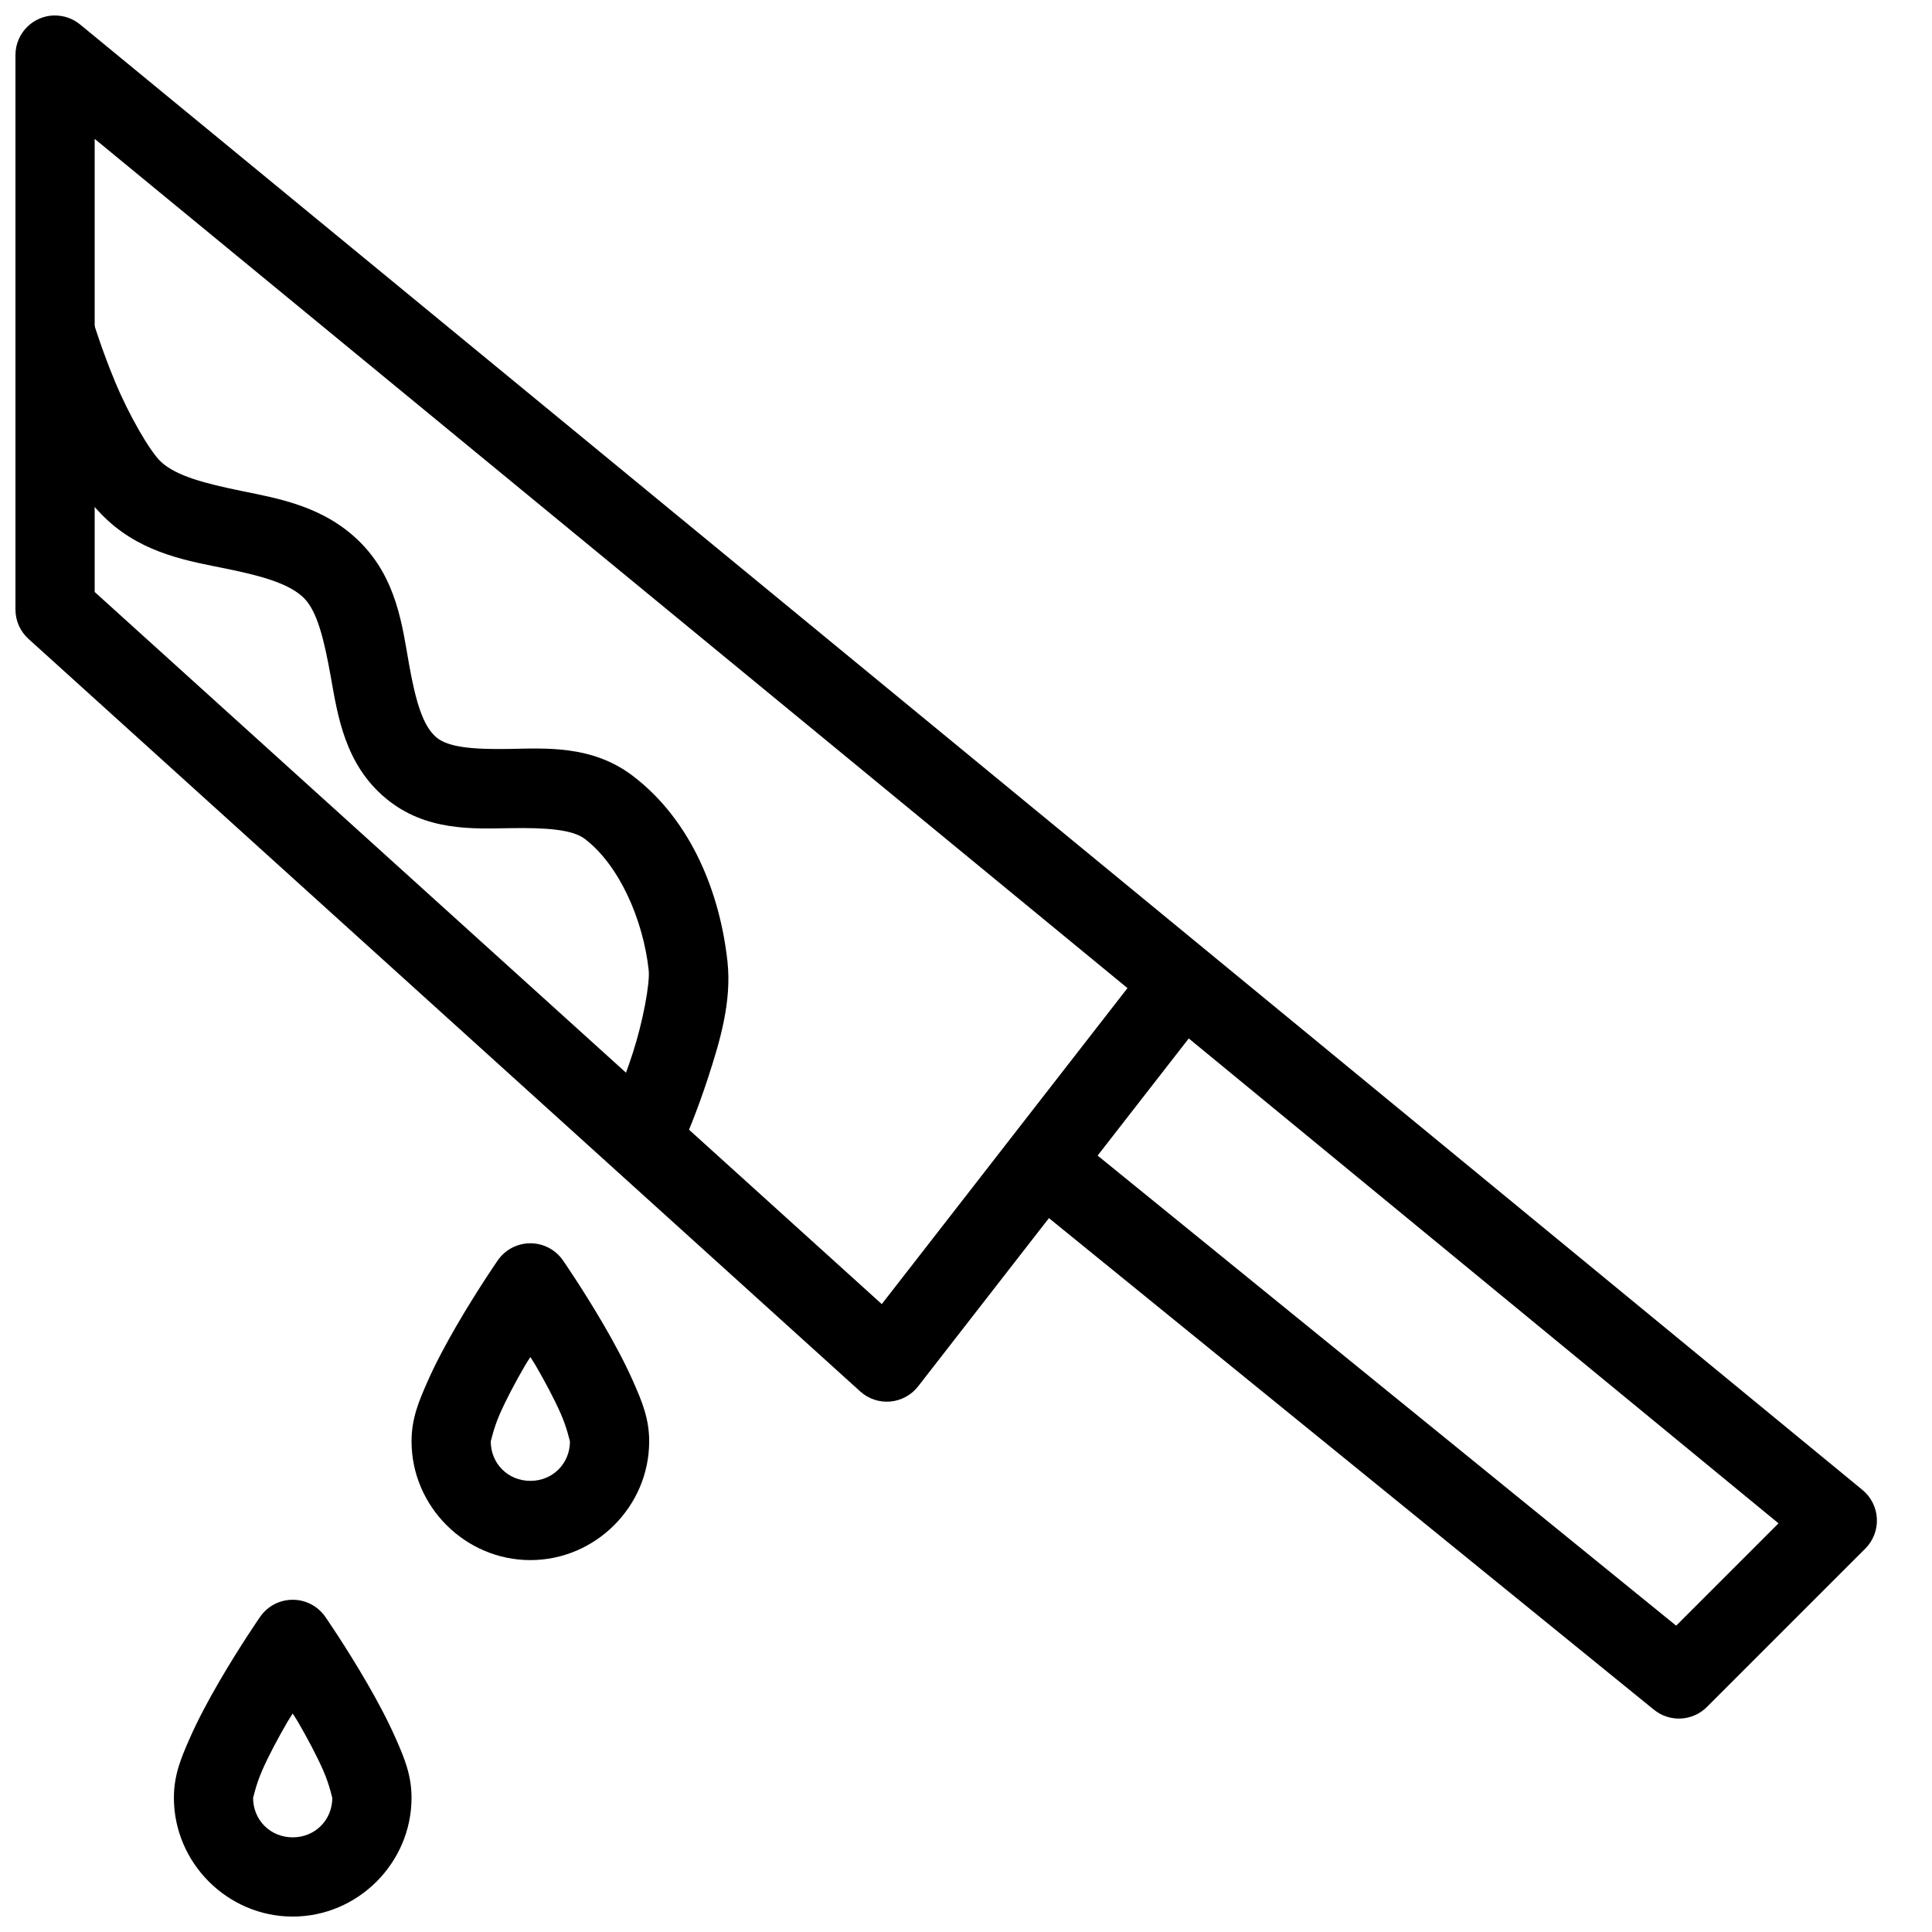 <?xml version="1.0" encoding="UTF-8"?>
<!-- The Best Svg Icon site in the world: iconSvg.co, Visit us! https://iconsvg.co -->
<svg width="800px" height="800px" version="1.1" viewBox="144 144 512 512" xmlns="http://www.w3.org/2000/svg">
 <defs>
  <clipPath id="c">
   <path d="m148.09 148.09h493.91v451.91h-493.91z"/>
  </clipPath>
  <clipPath id="b">
   <path d="m148.09 221h189.91v232h-189.91z"/>
  </clipPath>
  <clipPath id="a">
   <path d="m190 567h64v84.902h-64z"/>
  </clipPath>
 </defs>
 <g clip-path="url(#c)">
  <path d="m158.47 148.09c-5.75 0.066-10.375 4.746-10.375 10.496v146.95c0 2.969 1.258 5.801 3.465 7.789l220.42 199.43h-0.004c2.164 1.953 5.043 2.922 7.949 2.668 2.902-0.254 5.574-1.703 7.367-4l34.688-44.609 160.33 130.28c4.176 3.391 10.242 3.074 14.043-0.734l41.984-41.984c2.09-2.094 3.199-4.973 3.055-7.926-0.145-2.957-1.531-5.711-3.812-7.594l-472.33-388.35c-1.91-1.574-4.312-2.426-6.785-2.398zm10.621 32.719 273.7 225.05-65.109 83.742-208.59-188.72zm289.94 238.39 156.29 128.5-27.121 27.121-153.32-124.58 24.148-31.035z" fill-rule="evenodd"/>
 </g>
 <g clip-path="url(#b)">
  <path d="m158.51 221.57c-3.332 0.027-6.457 1.633-8.414 4.332-1.957 2.699-2.516 6.164-1.508 9.344 0 0 2.492 8.305 6.519 18 4.027 9.695 8.891 20.801 17.383 28.617 9.773 8.992 21.754 10.859 31.406 12.832 9.652 1.973 16.852 4 20.684 7.832 3.504 3.504 5.344 11.062 7.133 21.113 1.789 10.051 3.703 22.93 14.535 31.938 10.578 8.801 23.25 8.051 32.922 7.894s16.547 0.348 19.844 2.871c9.113 6.961 15.43 21.398 16.891 34.727 0.387 3.539-1.559 13.801-4.203 21.957-2.641 8.152-5.473 14.637-5.473 14.637l0.008-0.004c-2.32 5.316 0.105 11.508 5.422 13.828s11.504-0.105 13.828-5.422c0 0 3.199-7.332 6.191-16.562 2.992-9.23 6.289-19.93 5.106-30.711-1.945-17.738-9.309-37.129-25.031-49.137-10.859-8.297-23.355-7.332-32.922-7.176s-16.031-0.441-19.148-3.035c-3.633-3.023-5.551-9.676-7.297-19.496-1.75-9.82-3.152-22.465-12.957-32.266-9.473-9.473-21.539-11.555-31.305-13.551s-17.352-3.961-21.422-7.707c-3.004-2.766-8.617-12.613-12.199-21.238s-5.82-16.012-5.82-16.012h-0.004c-1.297-4.531-5.457-7.641-10.168-7.606z" fill-rule="evenodd"/>
 </g>
 <g clip-path="url(#a)">
  <path d="m221.22 567.96c-3.32 0.109-6.391 1.781-8.281 4.512 0 0-5.453 7.875-10.945 17.344-2.746 4.734-5.531 9.891-7.75 14.945-2.219 5.055-4.16 9.598-4.16 15.664 0 17.266 14.223 31.488 31.488 31.488 17.266 0 31.488-14.223 31.488-31.488 0-6.066-1.941-10.609-4.16-15.664-2.219-5.051-5.004-10.211-7.75-14.945-5.492-9.469-10.945-17.344-10.945-17.344h-0.004c-2.035-2.934-5.414-4.633-8.98-4.512zm0.348 30.137c0.695 1.148 0.707 1.039 1.414 2.254 2.504 4.312 4.965 8.945 6.684 12.852 1.715 3.906 2.398 7.484 2.398 7.215 0 5.922-4.574 10.496-10.496 10.496s-10.496-4.574-10.496-10.496c0 0.273 0.684-3.309 2.398-7.215s4.18-8.539 6.684-12.852c0.707-1.219 0.719-1.105 1.414-2.254z"/>
 </g>
 <path d="m284.2 473.49c-3.316 0.109-6.391 1.781-8.281 4.512 0 0-5.453 7.875-10.945 17.344-2.746 4.734-5.531 9.891-7.75 14.945-2.219 5.055-4.16 9.598-4.16 15.664 0 17.266 14.223 31.488 31.488 31.488s31.488-14.223 31.488-31.488c0-6.066-1.941-10.609-4.16-15.664-2.219-5.051-5.004-10.211-7.75-14.945-5.492-9.469-10.945-17.344-10.945-17.344h-0.004c-2.035-2.934-5.414-4.633-8.98-4.512zm0.348 30.137c0.695 1.148 0.707 1.039 1.414 2.254 2.504 4.312 4.965 8.945 6.684 12.852 1.715 3.906 2.398 7.484 2.398 7.215 0 5.922-4.574 10.496-10.496 10.496s-10.496-4.574-10.496-10.496c0 0.273 0.684-3.309 2.398-7.215 1.715-3.906 4.18-8.539 6.684-12.852 0.707-1.219 0.719-1.105 1.414-2.254z"/>
</svg>